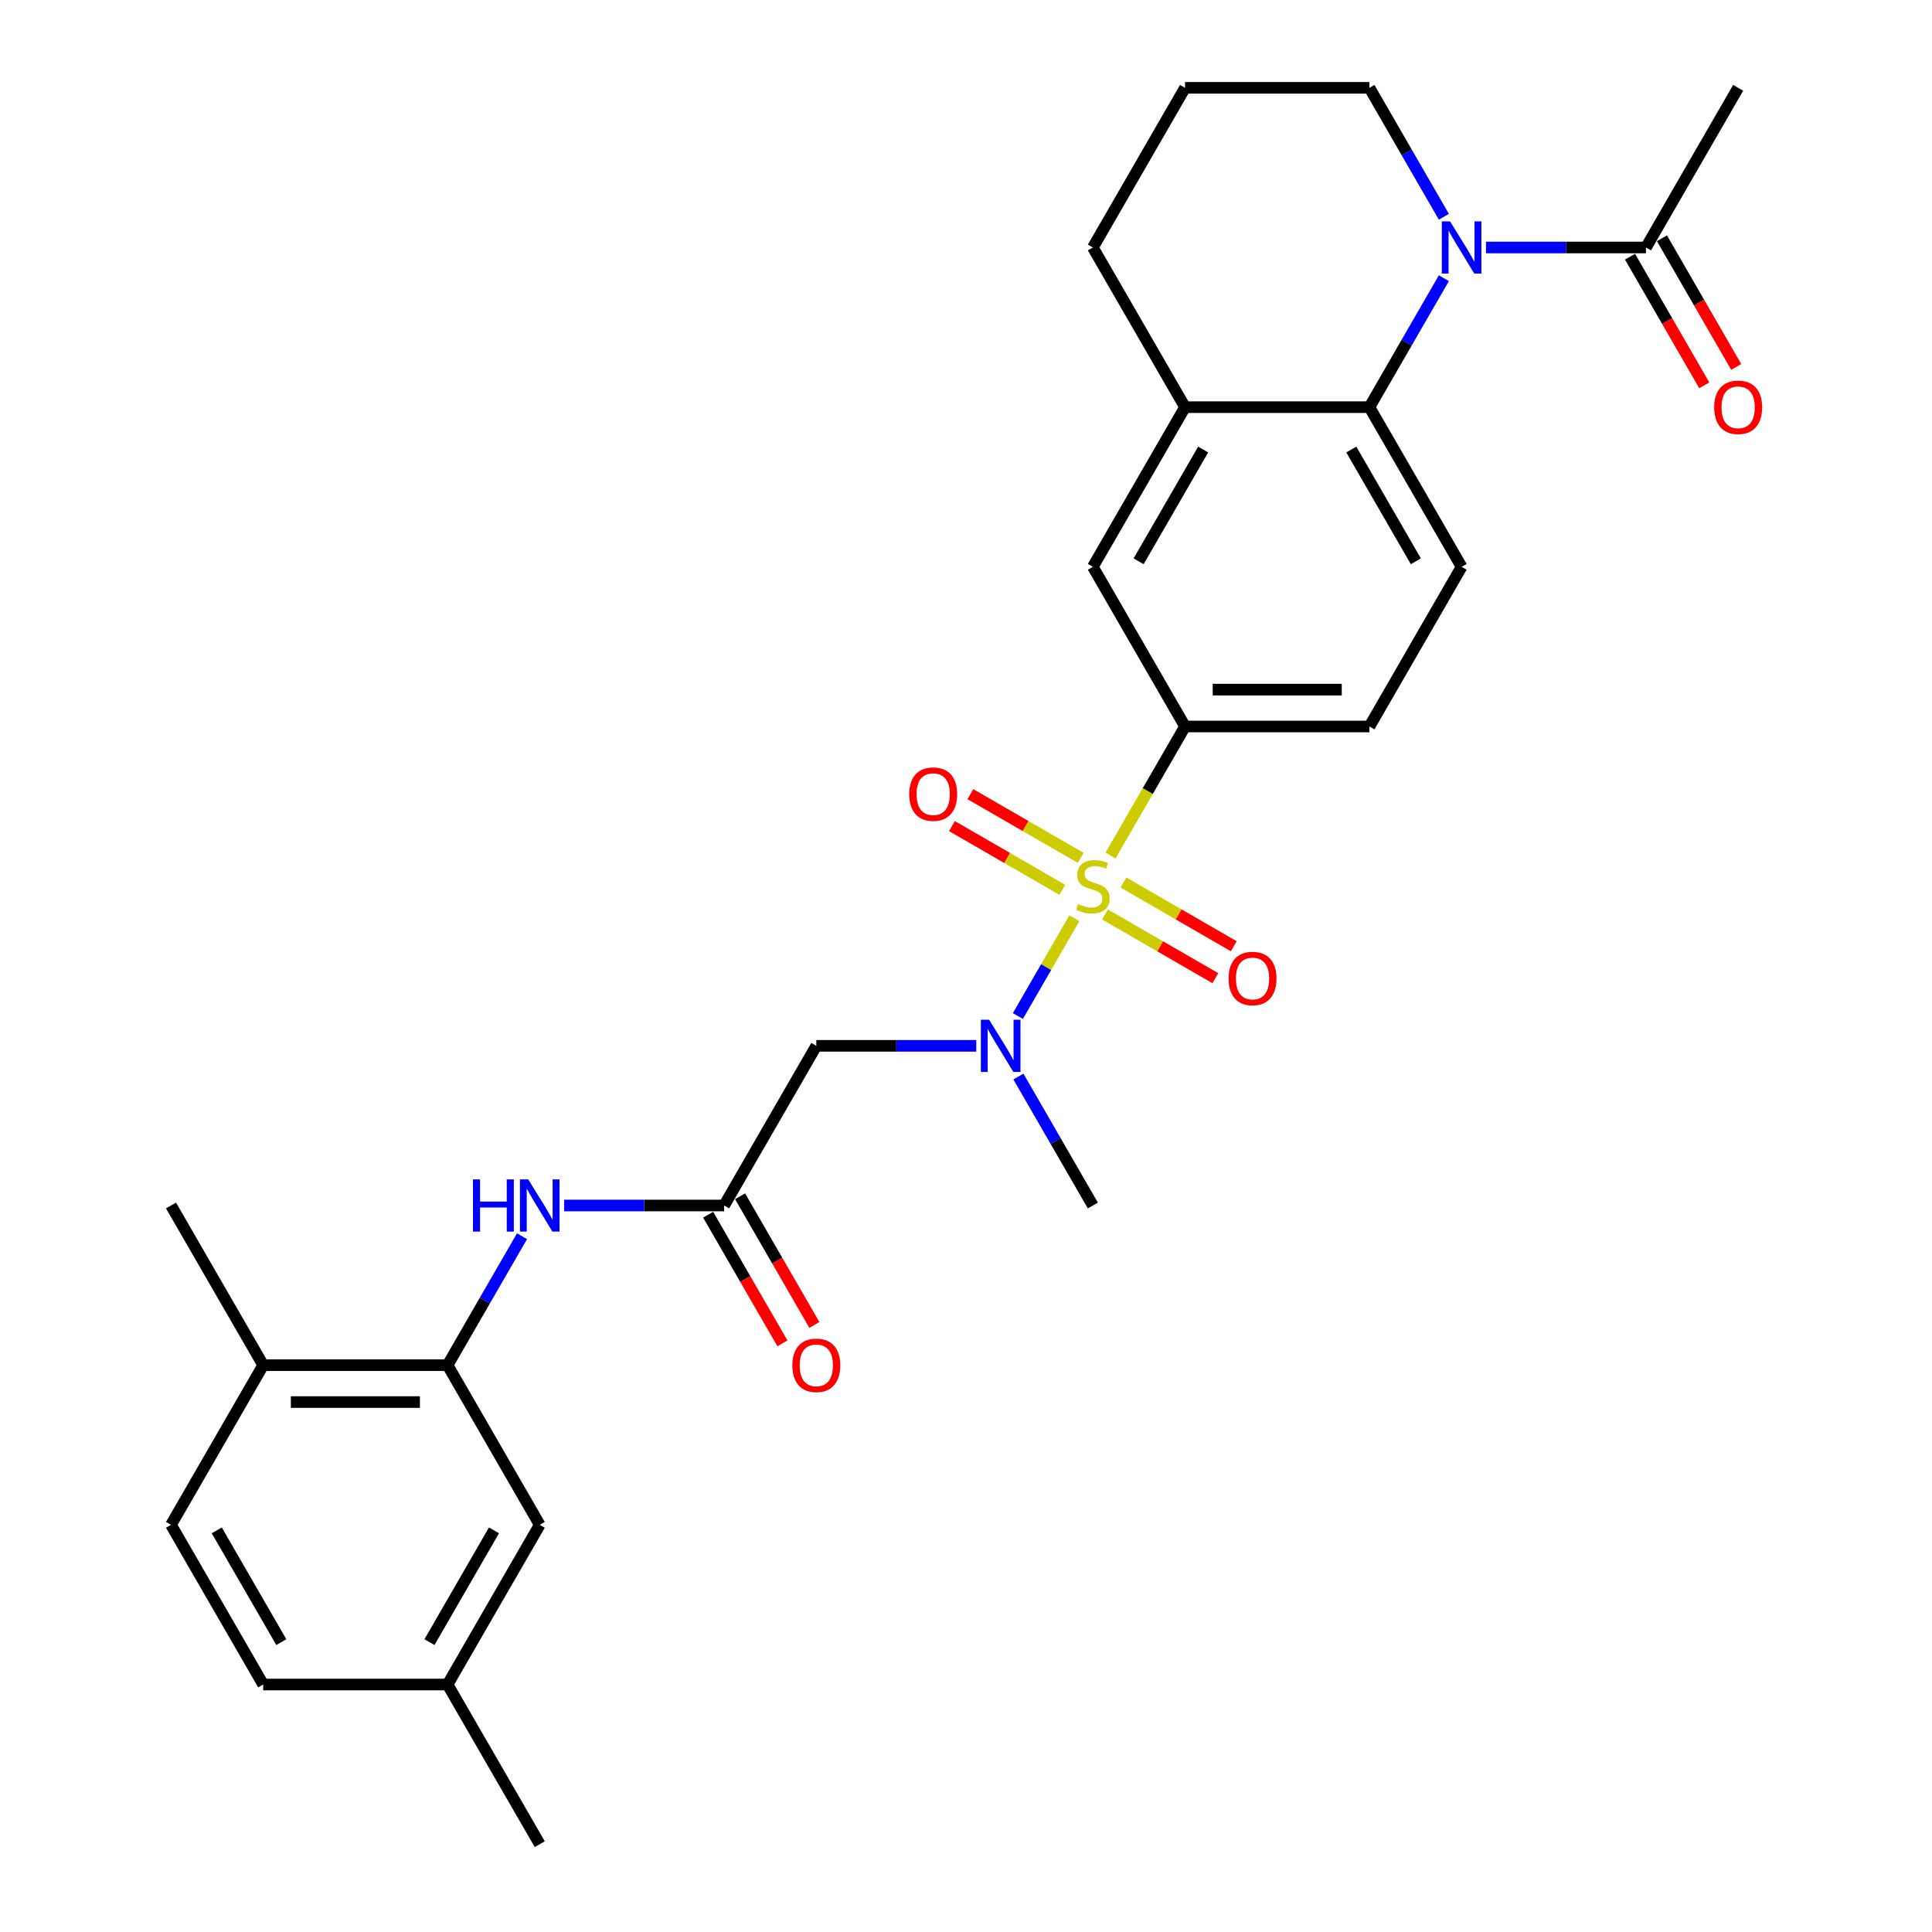 <?xml version='1.0' encoding='iso-8859-1'?>
<svg version='1.1' baseProfile='full'
              xmlns='http://www.w3.org/2000/svg'
                      xmlns:rdkit='http://www.rdkit.org/xml'
                      xmlns:xlink='http://www.w3.org/1999/xlink'
                  xml:space='preserve'
width='1000px' height='1000px' viewBox='0 0 1000 1000'>
<!-- END OF HEADER -->
<rect style='opacity:1.0;fill:#FFFFFF;stroke:none' width='1000' height='1000' x='0' y='0'> </rect>
<path class='bond-1' d='M 556.087,475.263 L 541.469,500.583' style='fill:none;fill-rule:evenodd;stroke:#CCCC00;stroke-width:6px;stroke-linecap:butt;stroke-linejoin:miter;stroke-opacity:1' />
<path class='bond-1' d='M 541.469,500.583 L 526.851,525.902' style='fill:none;fill-rule:evenodd;stroke:#0000FF;stroke-width:6px;stroke-linecap:butt;stroke-linejoin:miter;stroke-opacity:1' />
<path class='bond-3' d='M 574.82,442.817 L 594.099,409.425' style='fill:none;fill-rule:evenodd;stroke:#CCCC00;stroke-width:6px;stroke-linecap:butt;stroke-linejoin:miter;stroke-opacity:1' />
<path class='bond-3' d='M 594.099,409.425 L 613.378,376.033' style='fill:none;fill-rule:evenodd;stroke:#000000;stroke-width:6px;stroke-linecap:butt;stroke-linejoin:miter;stroke-opacity:1' />
<path class='bond-11' d='M 559.384,444.033 L 530.823,427.544' style='fill:none;fill-rule:evenodd;stroke:#CCCC00;stroke-width:6px;stroke-linecap:butt;stroke-linejoin:miter;stroke-opacity:1' />
<path class='bond-11' d='M 530.823,427.544 L 502.263,411.054' style='fill:none;fill-rule:evenodd;stroke:#FF0000;stroke-width:6px;stroke-linecap:butt;stroke-linejoin:miter;stroke-opacity:1' />
<path class='bond-11' d='M 549.841,460.562 L 521.28,444.072' style='fill:none;fill-rule:evenodd;stroke:#CCCC00;stroke-width:6px;stroke-linecap:butt;stroke-linejoin:miter;stroke-opacity:1' />
<path class='bond-11' d='M 521.28,444.072 L 492.72,427.583' style='fill:none;fill-rule:evenodd;stroke:#FF0000;stroke-width:6px;stroke-linecap:butt;stroke-linejoin:miter;stroke-opacity:1' />
<path class='bond-12' d='M 571.943,473.322 L 600.503,489.812' style='fill:none;fill-rule:evenodd;stroke:#CCCC00;stroke-width:6px;stroke-linecap:butt;stroke-linejoin:miter;stroke-opacity:1' />
<path class='bond-12' d='M 600.503,489.812 L 629.064,506.301' style='fill:none;fill-rule:evenodd;stroke:#FF0000;stroke-width:6px;stroke-linecap:butt;stroke-linejoin:miter;stroke-opacity:1' />
<path class='bond-12' d='M 581.486,456.793 L 610.046,473.283' style='fill:none;fill-rule:evenodd;stroke:#CCCC00;stroke-width:6px;stroke-linecap:butt;stroke-linejoin:miter;stroke-opacity:1' />
<path class='bond-12' d='M 610.046,473.283 L 638.607,489.772' style='fill:none;fill-rule:evenodd;stroke:#FF0000;stroke-width:6px;stroke-linecap:butt;stroke-linejoin:miter;stroke-opacity:1' />
<path class='bond-0' d='M 747.344,143.998 L 728.076,177.371' style='fill:none;fill-rule:evenodd;stroke:#0000FF;stroke-width:6px;stroke-linecap:butt;stroke-linejoin:miter;stroke-opacity:1' />
<path class='bond-0' d='M 728.076,177.371 L 708.808,210.744' style='fill:none;fill-rule:evenodd;stroke:#000000;stroke-width:6px;stroke-linecap:butt;stroke-linejoin:miter;stroke-opacity:1' />
<path class='bond-6' d='M 769.158,128.099 L 810.555,128.099' style='fill:none;fill-rule:evenodd;stroke:#0000FF;stroke-width:6px;stroke-linecap:butt;stroke-linejoin:miter;stroke-opacity:1' />
<path class='bond-6' d='M 810.555,128.099 L 851.953,128.099' style='fill:none;fill-rule:evenodd;stroke:#000000;stroke-width:6px;stroke-linecap:butt;stroke-linejoin:miter;stroke-opacity:1' />
<path class='bond-20' d='M 747.344,112.201 L 728.076,78.828' style='fill:none;fill-rule:evenodd;stroke:#0000FF;stroke-width:6px;stroke-linecap:butt;stroke-linejoin:miter;stroke-opacity:1' />
<path class='bond-20' d='M 728.076,78.828 L 708.808,45.455' style='fill:none;fill-rule:evenodd;stroke:#000000;stroke-width:6px;stroke-linecap:butt;stroke-linejoin:miter;stroke-opacity:1' />
<path class='bond-4' d='M 505.313,541.322 L 463.916,541.322' style='fill:none;fill-rule:evenodd;stroke:#0000FF;stroke-width:6px;stroke-linecap:butt;stroke-linejoin:miter;stroke-opacity:1' />
<path class='bond-4' d='M 463.916,541.322 L 422.519,541.322' style='fill:none;fill-rule:evenodd;stroke:#000000;stroke-width:6px;stroke-linecap:butt;stroke-linejoin:miter;stroke-opacity:1' />
<path class='bond-23' d='M 527.127,557.221 L 546.395,590.594' style='fill:none;fill-rule:evenodd;stroke:#0000FF;stroke-width:6px;stroke-linecap:butt;stroke-linejoin:miter;stroke-opacity:1' />
<path class='bond-23' d='M 546.395,590.594 L 565.663,623.967' style='fill:none;fill-rule:evenodd;stroke:#000000;stroke-width:6px;stroke-linecap:butt;stroke-linejoin:miter;stroke-opacity:1' />
<path class='bond-2' d='M 708.808,210.744 L 756.523,293.388' style='fill:none;fill-rule:evenodd;stroke:#000000;stroke-width:6px;stroke-linecap:butt;stroke-linejoin:miter;stroke-opacity:1' />
<path class='bond-2' d='M 699.436,232.683 L 732.837,290.535' style='fill:none;fill-rule:evenodd;stroke:#000000;stroke-width:6px;stroke-linecap:butt;stroke-linejoin:miter;stroke-opacity:1' />
<path class='bond-29' d='M 708.808,210.744 L 613.378,210.744' style='fill:none;fill-rule:evenodd;stroke:#000000;stroke-width:6px;stroke-linecap:butt;stroke-linejoin:miter;stroke-opacity:1' />
<path class='bond-10' d='M 613.378,376.033 L 565.663,293.388' style='fill:none;fill-rule:evenodd;stroke:#000000;stroke-width:6px;stroke-linecap:butt;stroke-linejoin:miter;stroke-opacity:1' />
<path class='bond-14' d='M 613.378,376.033 L 708.808,376.033' style='fill:none;fill-rule:evenodd;stroke:#000000;stroke-width:6px;stroke-linecap:butt;stroke-linejoin:miter;stroke-opacity:1' />
<path class='bond-14' d='M 627.693,356.947 L 694.493,356.947' style='fill:none;fill-rule:evenodd;stroke:#000000;stroke-width:6px;stroke-linecap:butt;stroke-linejoin:miter;stroke-opacity:1' />
<path class='bond-5' d='M 422.519,541.322 L 374.804,623.967' style='fill:none;fill-rule:evenodd;stroke:#000000;stroke-width:6px;stroke-linecap:butt;stroke-linejoin:miter;stroke-opacity:1' />
<path class='bond-9' d='M 374.804,623.967 L 333.406,623.967' style='fill:none;fill-rule:evenodd;stroke:#000000;stroke-width:6px;stroke-linecap:butt;stroke-linejoin:miter;stroke-opacity:1' />
<path class='bond-9' d='M 333.406,623.967 L 292.009,623.967' style='fill:none;fill-rule:evenodd;stroke:#0000FF;stroke-width:6px;stroke-linecap:butt;stroke-linejoin:miter;stroke-opacity:1' />
<path class='bond-18' d='M 366.539,628.738 L 385.763,662.035' style='fill:none;fill-rule:evenodd;stroke:#000000;stroke-width:6px;stroke-linecap:butt;stroke-linejoin:miter;stroke-opacity:1' />
<path class='bond-18' d='M 385.763,662.035 L 404.987,695.332' style='fill:none;fill-rule:evenodd;stroke:#FF0000;stroke-width:6px;stroke-linecap:butt;stroke-linejoin:miter;stroke-opacity:1' />
<path class='bond-18' d='M 383.068,619.195 L 402.292,652.492' style='fill:none;fill-rule:evenodd;stroke:#000000;stroke-width:6px;stroke-linecap:butt;stroke-linejoin:miter;stroke-opacity:1' />
<path class='bond-18' d='M 402.292,652.492 L 421.516,685.789' style='fill:none;fill-rule:evenodd;stroke:#FF0000;stroke-width:6px;stroke-linecap:butt;stroke-linejoin:miter;stroke-opacity:1' />
<path class='bond-17' d='M 843.688,132.871 L 862.912,166.167' style='fill:none;fill-rule:evenodd;stroke:#000000;stroke-width:6px;stroke-linecap:butt;stroke-linejoin:miter;stroke-opacity:1' />
<path class='bond-17' d='M 862.912,166.167 L 882.136,199.464' style='fill:none;fill-rule:evenodd;stroke:#FF0000;stroke-width:6px;stroke-linecap:butt;stroke-linejoin:miter;stroke-opacity:1' />
<path class='bond-17' d='M 860.217,123.328 L 879.441,156.624' style='fill:none;fill-rule:evenodd;stroke:#000000;stroke-width:6px;stroke-linecap:butt;stroke-linejoin:miter;stroke-opacity:1' />
<path class='bond-17' d='M 879.441,156.624 L 898.665,189.921' style='fill:none;fill-rule:evenodd;stroke:#FF0000;stroke-width:6px;stroke-linecap:butt;stroke-linejoin:miter;stroke-opacity:1' />
<path class='bond-25' d='M 851.953,128.099 L 899.668,45.455' style='fill:none;fill-rule:evenodd;stroke:#000000;stroke-width:6px;stroke-linecap:butt;stroke-linejoin:miter;stroke-opacity:1' />
<path class='bond-7' d='M 613.378,210.744 L 565.663,293.388' style='fill:none;fill-rule:evenodd;stroke:#000000;stroke-width:6px;stroke-linecap:butt;stroke-linejoin:miter;stroke-opacity:1' />
<path class='bond-7' d='M 622.75,232.683 L 589.349,290.535' style='fill:none;fill-rule:evenodd;stroke:#000000;stroke-width:6px;stroke-linecap:butt;stroke-linejoin:miter;stroke-opacity:1' />
<path class='bond-24' d='M 613.378,210.744 L 565.663,128.099' style='fill:none;fill-rule:evenodd;stroke:#000000;stroke-width:6px;stroke-linecap:butt;stroke-linejoin:miter;stroke-opacity:1' />
<path class='bond-8' d='M 231.659,706.612 L 250.927,673.239' style='fill:none;fill-rule:evenodd;stroke:#000000;stroke-width:6px;stroke-linecap:butt;stroke-linejoin:miter;stroke-opacity:1' />
<path class='bond-8' d='M 250.927,673.239 L 270.195,639.866' style='fill:none;fill-rule:evenodd;stroke:#0000FF;stroke-width:6px;stroke-linecap:butt;stroke-linejoin:miter;stroke-opacity:1' />
<path class='bond-15' d='M 231.659,706.612 L 136.229,706.612' style='fill:none;fill-rule:evenodd;stroke:#000000;stroke-width:6px;stroke-linecap:butt;stroke-linejoin:miter;stroke-opacity:1' />
<path class='bond-15' d='M 217.344,725.698 L 150.544,725.698' style='fill:none;fill-rule:evenodd;stroke:#000000;stroke-width:6px;stroke-linecap:butt;stroke-linejoin:miter;stroke-opacity:1' />
<path class='bond-16' d='M 231.659,706.612 L 279.374,789.256' style='fill:none;fill-rule:evenodd;stroke:#000000;stroke-width:6px;stroke-linecap:butt;stroke-linejoin:miter;stroke-opacity:1' />
<path class='bond-13' d='M 756.523,293.388 L 708.808,376.033' style='fill:none;fill-rule:evenodd;stroke:#000000;stroke-width:6px;stroke-linecap:butt;stroke-linejoin:miter;stroke-opacity:1' />
<path class='bond-19' d='M 136.229,706.612 L 88.514,789.256' style='fill:none;fill-rule:evenodd;stroke:#000000;stroke-width:6px;stroke-linecap:butt;stroke-linejoin:miter;stroke-opacity:1' />
<path class='bond-27' d='M 136.229,706.612 L 88.514,623.967' style='fill:none;fill-rule:evenodd;stroke:#000000;stroke-width:6px;stroke-linecap:butt;stroke-linejoin:miter;stroke-opacity:1' />
<path class='bond-21' d='M 279.374,789.256 L 231.659,871.901' style='fill:none;fill-rule:evenodd;stroke:#000000;stroke-width:6px;stroke-linecap:butt;stroke-linejoin:miter;stroke-opacity:1' />
<path class='bond-21' d='M 255.688,792.11 L 222.287,849.961' style='fill:none;fill-rule:evenodd;stroke:#000000;stroke-width:6px;stroke-linecap:butt;stroke-linejoin:miter;stroke-opacity:1' />
<path class='bond-31' d='M 88.514,789.256 L 136.229,871.901' style='fill:none;fill-rule:evenodd;stroke:#000000;stroke-width:6px;stroke-linecap:butt;stroke-linejoin:miter;stroke-opacity:1' />
<path class='bond-31' d='M 112.2,792.11 L 145.601,849.961' style='fill:none;fill-rule:evenodd;stroke:#000000;stroke-width:6px;stroke-linecap:butt;stroke-linejoin:miter;stroke-opacity:1' />
<path class='bond-30' d='M 708.808,45.455 L 613.378,45.455' style='fill:none;fill-rule:evenodd;stroke:#000000;stroke-width:6px;stroke-linecap:butt;stroke-linejoin:miter;stroke-opacity:1' />
<path class='bond-22' d='M 231.659,871.901 L 136.229,871.901' style='fill:none;fill-rule:evenodd;stroke:#000000;stroke-width:6px;stroke-linecap:butt;stroke-linejoin:miter;stroke-opacity:1' />
<path class='bond-28' d='M 231.659,871.901 L 279.374,954.545' style='fill:none;fill-rule:evenodd;stroke:#000000;stroke-width:6px;stroke-linecap:butt;stroke-linejoin:miter;stroke-opacity:1' />
<path class='bond-26' d='M 565.663,128.099 L 613.378,45.455' style='fill:none;fill-rule:evenodd;stroke:#000000;stroke-width:6px;stroke-linecap:butt;stroke-linejoin:miter;stroke-opacity:1' />
<path  class='atom-0' d='M 558.029 467.953
Q 558.334 468.068, 559.594 468.602
Q 560.854 469.137, 562.228 469.48
Q 563.64 469.786, 565.014 469.786
Q 567.572 469.786, 569.061 468.564
Q 570.549 467.305, 570.549 465.129
Q 570.549 463.64, 569.786 462.724
Q 569.061 461.808, 567.915 461.312
Q 566.77 460.815, 564.862 460.243
Q 562.457 459.517, 561.006 458.83
Q 559.594 458.143, 558.563 456.693
Q 557.571 455.242, 557.571 452.799
Q 557.571 449.402, 559.861 447.302
Q 562.19 445.203, 566.77 445.203
Q 569.9 445.203, 573.45 446.692
L 572.572 449.631
Q 569.328 448.295, 566.885 448.295
Q 564.251 448.295, 562.8 449.402
Q 561.35 450.471, 561.388 452.341
Q 561.388 453.792, 562.113 454.67
Q 562.877 455.548, 563.946 456.044
Q 565.053 456.54, 566.885 457.113
Q 569.328 457.876, 570.778 458.64
Q 572.229 459.403, 573.259 460.968
Q 574.328 462.495, 574.328 465.129
Q 574.328 468.87, 571.809 470.893
Q 569.328 472.878, 565.167 472.878
Q 562.762 472.878, 560.93 472.343
Q 559.136 471.847, 556.998 470.969
L 558.029 467.953
' fill='#CCCC00'/>
<path  class='atom-1' d='M 750.549 114.586
L 759.405 128.901
Q 760.283 130.313, 761.695 132.871
Q 763.108 135.428, 763.184 135.581
L 763.184 114.586
L 766.772 114.586
L 766.772 141.612
L 763.069 141.612
L 753.565 125.962
Q 752.458 124.129, 751.274 122.03
Q 750.129 119.93, 749.786 119.281
L 749.786 141.612
L 746.274 141.612
L 746.274 114.586
L 750.549 114.586
' fill='#0000FF'/>
<path  class='atom-2' d='M 511.974 527.809
L 520.83 542.124
Q 521.708 543.536, 523.121 546.094
Q 524.533 548.651, 524.609 548.804
L 524.609 527.809
L 528.198 527.809
L 528.198 554.835
L 524.495 554.835
L 514.99 539.185
Q 513.883 537.352, 512.7 535.253
Q 511.555 533.154, 511.211 532.505
L 511.211 554.835
L 507.699 554.835
L 507.699 527.809
L 511.974 527.809
' fill='#0000FF'/>
<path  class='atom-10' d='M 244.809 610.454
L 248.474 610.454
L 248.474 621.944
L 262.292 621.944
L 262.292 610.454
L 265.956 610.454
L 265.956 637.48
L 262.292 637.48
L 262.292 624.998
L 248.474 624.998
L 248.474 637.48
L 244.809 637.48
L 244.809 610.454
' fill='#0000FF'/>
<path  class='atom-10' d='M 273.4 610.454
L 282.256 624.769
Q 283.134 626.181, 284.546 628.738
Q 285.959 631.296, 286.035 631.449
L 286.035 610.454
L 289.623 610.454
L 289.623 637.48
L 285.92 637.48
L 276.416 621.829
Q 275.309 619.997, 274.125 617.898
Q 272.98 615.798, 272.637 615.149
L 272.637 637.48
L 269.125 637.48
L 269.125 610.454
L 273.4 610.454
' fill='#0000FF'/>
<path  class='atom-12' d='M 470.613 411.039
Q 470.613 404.55, 473.819 400.924
Q 477.026 397.297, 483.019 397.297
Q 489.012 397.297, 492.218 400.924
Q 495.425 404.55, 495.425 411.039
Q 495.425 417.605, 492.18 421.346
Q 488.935 425.048, 483.019 425.048
Q 477.064 425.048, 473.819 421.346
Q 470.613 417.643, 470.613 411.039
M 483.019 421.994
Q 487.141 421.994, 489.355 419.246
Q 491.607 416.46, 491.607 411.039
Q 491.607 405.733, 489.355 403.061
Q 487.141 400.351, 483.019 400.351
Q 478.896 400.351, 476.644 403.023
Q 474.43 405.695, 474.43 411.039
Q 474.43 416.498, 476.644 419.246
Q 478.896 421.994, 483.019 421.994
' fill='#FF0000'/>
<path  class='atom-13' d='M 635.902 506.469
Q 635.902 499.98, 639.108 496.353
Q 642.315 492.727, 648.308 492.727
Q 654.301 492.727, 657.507 496.353
Q 660.714 499.98, 660.714 506.469
Q 660.714 513.034, 657.469 516.775
Q 654.225 520.478, 648.308 520.478
Q 642.353 520.478, 639.108 516.775
Q 635.902 513.073, 635.902 506.469
M 648.308 517.424
Q 652.43 517.424, 654.644 514.676
Q 656.897 511.889, 656.897 506.469
Q 656.897 501.163, 654.644 498.491
Q 652.43 495.781, 648.308 495.781
Q 644.185 495.781, 641.933 498.453
Q 639.719 501.125, 639.719 506.469
Q 639.719 511.928, 641.933 514.676
Q 644.185 517.424, 648.308 517.424
' fill='#FF0000'/>
<path  class='atom-18' d='M 887.262 210.82
Q 887.262 204.331, 890.468 200.705
Q 893.675 197.078, 899.668 197.078
Q 905.661 197.078, 908.867 200.705
Q 912.073 204.331, 912.073 210.82
Q 912.073 217.386, 908.829 221.127
Q 905.584 224.829, 899.668 224.829
Q 893.713 224.829, 890.468 221.127
Q 887.262 217.424, 887.262 210.82
M 899.668 221.775
Q 903.79 221.775, 906.004 219.027
Q 908.256 216.241, 908.256 210.82
Q 908.256 205.514, 906.004 202.842
Q 903.79 200.132, 899.668 200.132
Q 895.545 200.132, 893.293 202.804
Q 891.079 205.476, 891.079 210.82
Q 891.079 216.279, 893.293 219.027
Q 895.545 221.775, 899.668 221.775
' fill='#FF0000'/>
<path  class='atom-19' d='M 410.113 706.688
Q 410.113 700.199, 413.319 696.572
Q 416.526 692.946, 422.519 692.946
Q 428.512 692.946, 431.718 696.572
Q 434.924 700.199, 434.924 706.688
Q 434.924 713.253, 431.68 716.994
Q 428.435 720.697, 422.519 720.697
Q 416.564 720.697, 413.319 716.994
Q 410.113 713.292, 410.113 706.688
M 422.519 717.643
Q 426.641 717.643, 428.855 714.895
Q 431.107 712.108, 431.107 706.688
Q 431.107 701.382, 428.855 698.71
Q 426.641 696, 422.519 696
Q 418.396 696, 416.144 698.672
Q 413.93 701.344, 413.93 706.688
Q 413.93 712.146, 416.144 714.895
Q 418.396 717.643, 422.519 717.643
' fill='#FF0000'/>
</svg>
